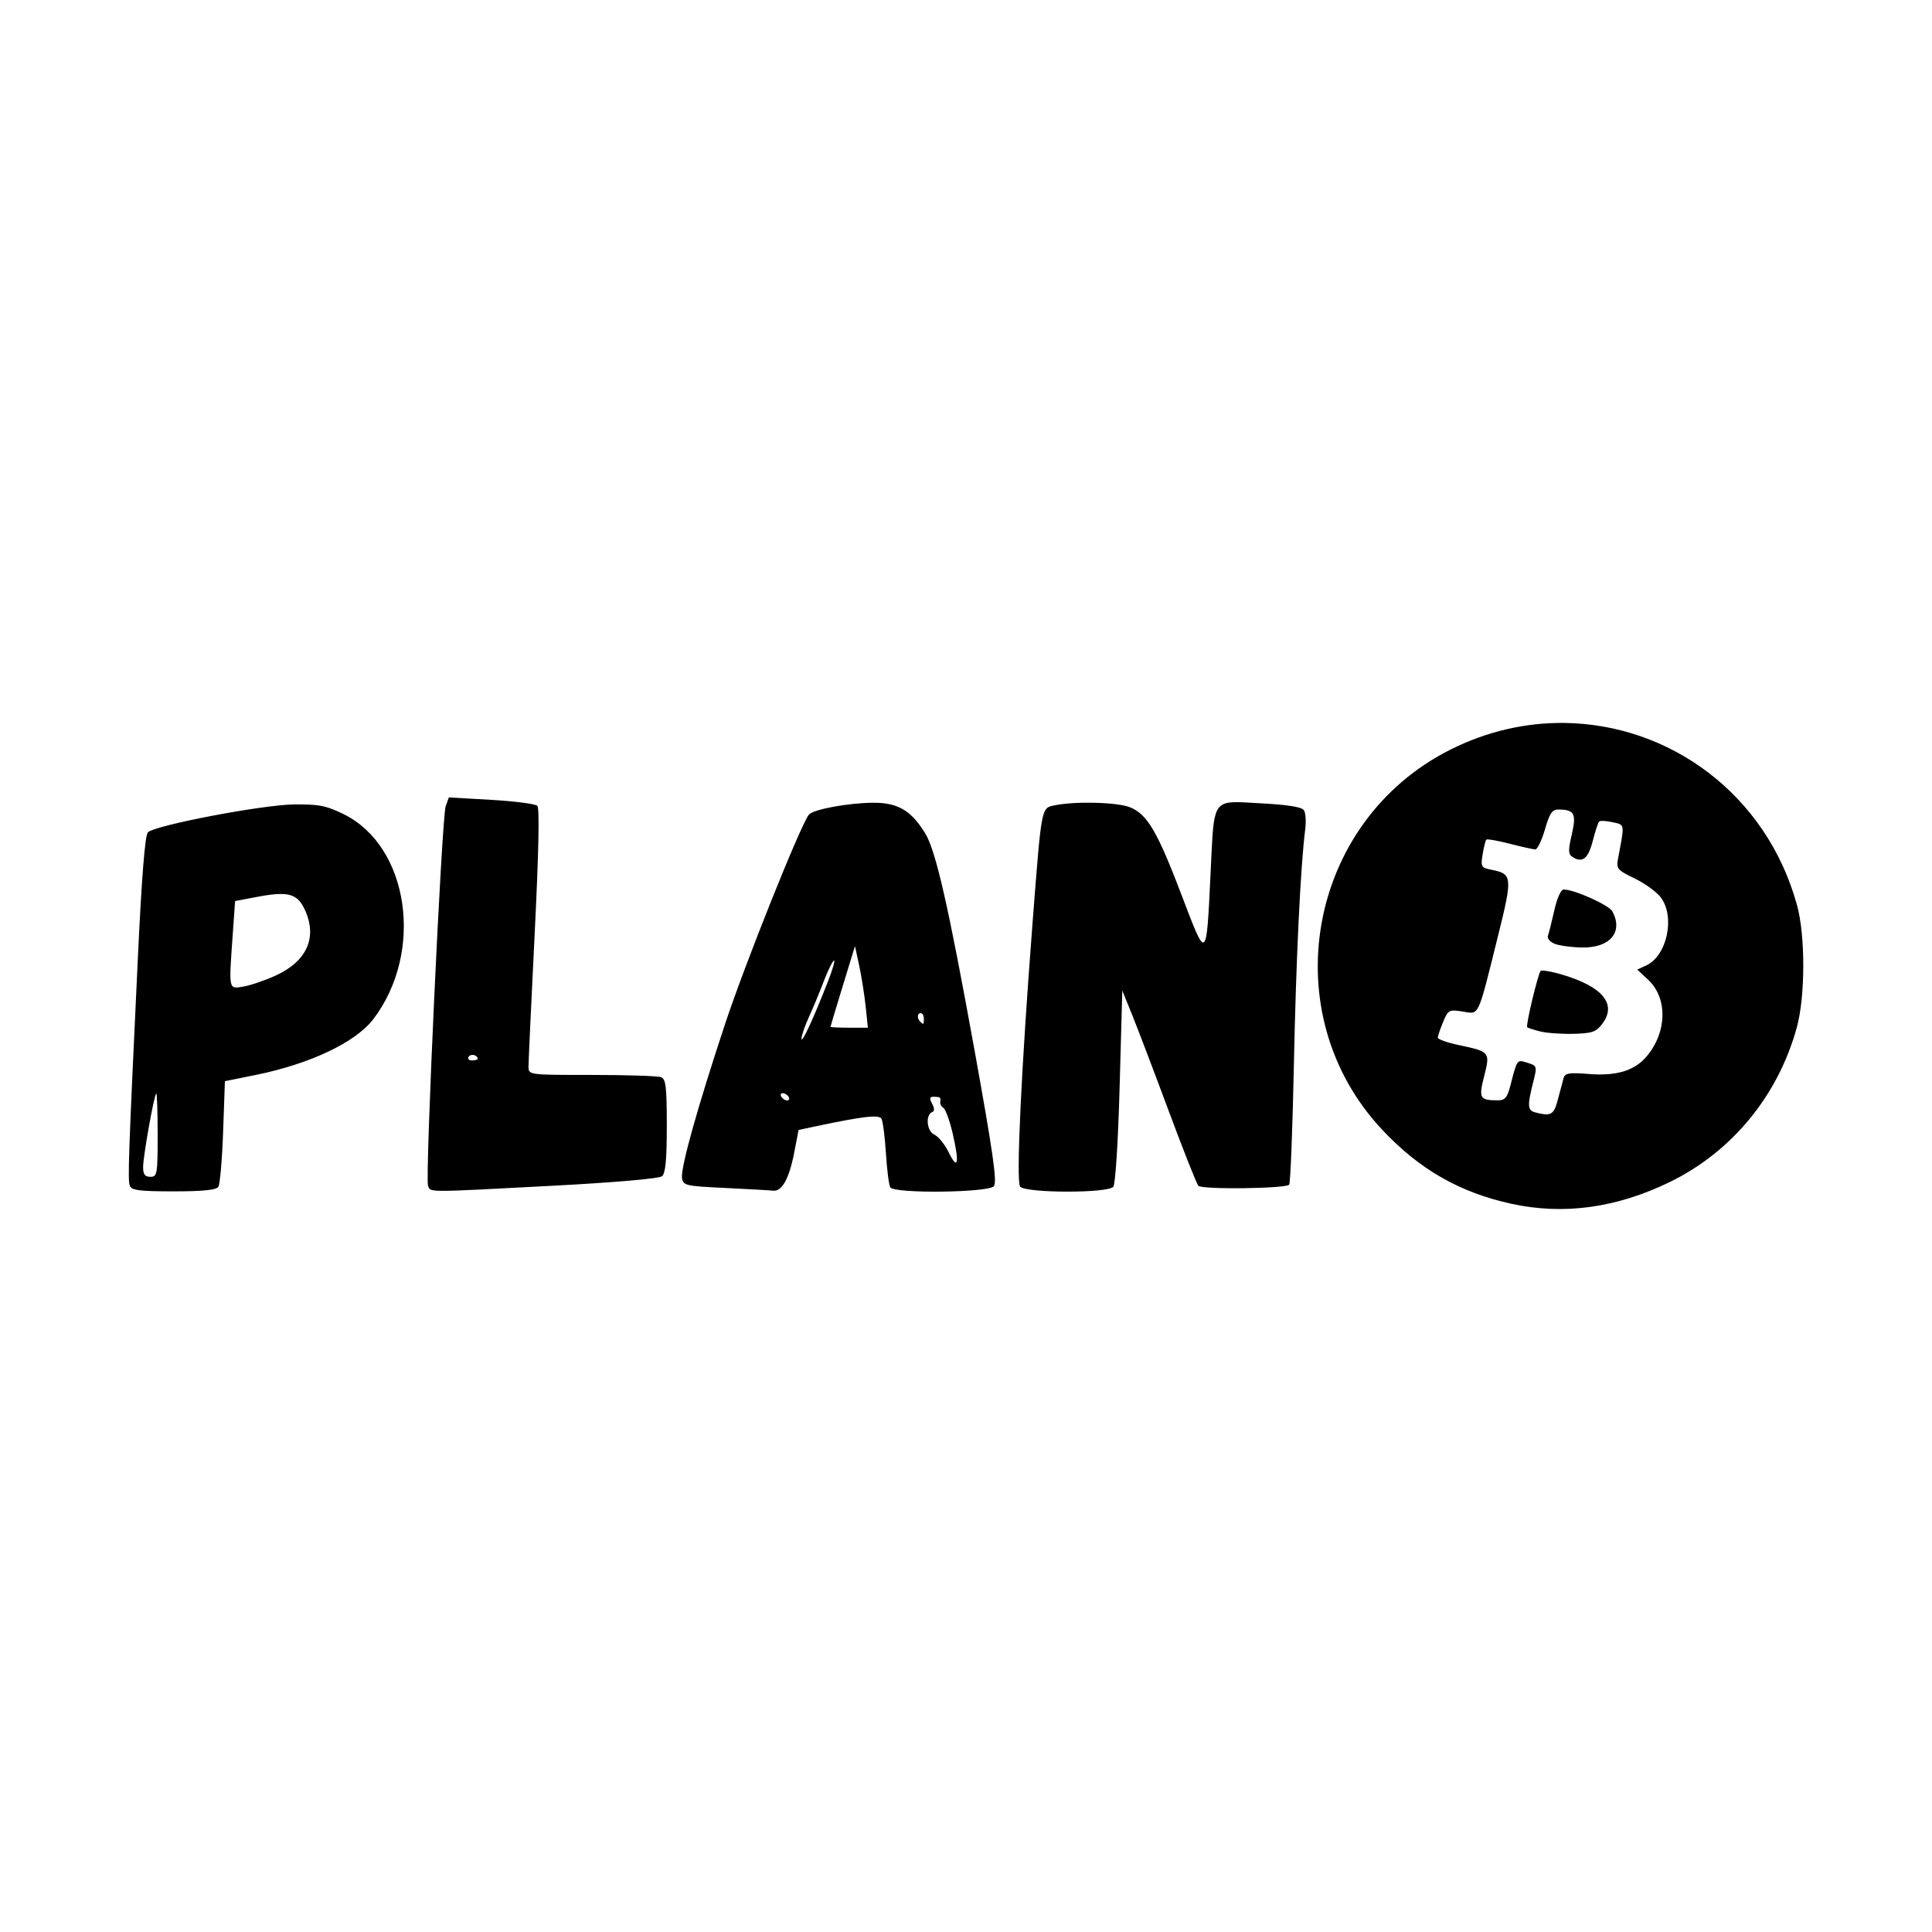 <svg width="1500" height="1500" viewBox="0 0 1500 1500" xmlns="http://www.w3.org/2000/svg">
  <!-- Original SVG transformiert und zentriert -->
  <svg x="100.0" y="561.293" width="1300" height="377.414" viewBox="0 0 345.31 100.25">
    /2000/svg" viewBox="0 0 345.31 100.25">
  <path id="path4230" d="M296.09,0c-7.82-.1-15.85,1.65-23.51,5.49-29.58,14.84-36.66,54.48-14,78.5,7.66,8.13,15.91,12.84,26.53,15.17,10.78,2.36,21.68.87,32.66-4.47,12.85-6.25,22.37-17.84,26.23-31.92,1.75-6.38,1.77-18.89.04-25.18C337.73,14.62,317.71.27,296.09,0ZM66,15.37l-.65,1.8c-.8,2.22-4.27,76.63-3.64,78.25.55,1.43-.81,1.42,25.61.03,12.9-.68,22.05-1.48,22.64-1.97.73-.6.99-3.38.99-10.4,0-8.04-.19-9.65-1.19-10.03-.65-.25-7.06-.46-14.25-.46-13.04,0-13.06,0-13.08-1.69,0-.93.56-13.25,1.27-27.38.83-16.65,1.03-25.95.55-26.43-.4-.4-4.67-.95-9.49-1.23l-8.76-.5ZM228.69,16.34c-5.3-.07-4.97,1.74-5.6,14.76-.87,18.08-.79,18.02-5.89,4.62-5.05-13.28-7.11-16.82-10.65-18.3-2.6-1.09-11.47-1.32-15.72-.41-2.66.57-2.59.19-4.44,24.09-2.34,30.28-3.44,53.48-2.57,54.52,1.13,1.36,18.11,1.39,19.21.04.44-.54,1-9.27,1.31-20.7l.55-19.77,2.08,5.14c1.14,2.83,4.53,11.72,7.52,19.77,2.99,8.04,5.73,14.95,6.08,15.35.72.8,17.96.6,18.73-.22.26-.28.7-11.31.97-24.51.45-22.06,1.38-41.29,2.34-48.75.21-1.65.09-3.44-.27-3.98-.44-.66-3.37-1.13-9-1.42-1.9-.1-3.43-.22-4.65-.23ZM153.45,16.46c-4.83.02-12.25,1.32-13.2,2.46-1.67,2.01-13.16,30.71-17.29,43.19-5.66,17.1-9.17,29.63-8.87,31.71.23,1.58.67,1.69,8.86,2.08,4.74.23,9.21.48,9.92.56,1.83.21,3.32-2.47,4.36-7.87l.9-4.65,3.47-.74c9.79-2.07,13.07-2.46,13.61-1.59.3.48.71,3.68.93,7.11.21,3.43.62,6.61.9,7.06.82,1.32,20.25,1.1,21.37-.25.69-.84-.19-6.98-4.04-28.27-5.37-29.63-7.95-40.96-10.14-44.51-2.58-4.18-4.96-5.84-8.89-6.22-.56-.05-1.19-.08-1.88-.07h0ZM35.85,16.8c-.54,0-1.12,0-1.77,0-6.67.1-28.72,4.31-30.14,5.76-.6.61-1.27,9.03-2.06,25.66C-.08,89.64-.24,94.26.21,95.45c.36.94,2.01,1.15,9.05,1.15,6.06,0,8.78-.28,9.21-.94.33-.52.78-5.63.98-11.36l.37-10.42,6.37-1.29c11.2-2.27,20.6-6.73,24.24-11.51,10.54-13.85,7.38-35.64-6.13-42.27-3.18-1.56-4.69-1.97-8.47-2ZM294.91,17.86c3.23.02,3.66.85,2.67,5.16-.76,3.31-.74,4.05.17,4.63,2.02,1.3,3.23.33,4.16-3.31.51-1.99,1.1-3.8,1.31-4.01.21-.21,1.46-.15,2.77.14,2.58.57,2.52.17,1.14,7.49-.4,2.1-.17,2.37,3.44,4.12,2.12,1.03,4.54,2.79,5.38,3.91,3.01,4.04,1.26,12.08-3.05,14.04l-1.82.83,2.26,2.11c4.04,3.77,3.9,10.79-.3,15.78-2.51,2.98-6.23,4.11-12.04,3.64-3.95-.32-4.8-.18-5.1.84-.19.67-.72,2.66-1.18,4.41-.83,3.21-1.4,3.53-4.7,2.67-1.54-.4-1.61-1.37-.47-5.93.94-3.73.96-3.66-1.41-4.39-1.83-.56-1.85-.54-3.18,4.65-.67,2.63-1.13,3.19-2.6,3.19-3.77,0-4.01-.42-2.84-5.01,1.26-4.94,1.19-5.03-5.25-6.39-2.37-.5-4.31-1.19-4.31-1.53s.49-1.8,1.09-3.24c1.05-2.5,1.22-2.59,4.04-2.14,3.48.56,3.02,1.54,7.29-15.63,3.01-12.1,2.95-12.75-1.29-13.6-2.2-.44-2.31-.61-1.89-3.18.24-1.49.59-2.86.76-3.04.18-.18,2.35.2,4.83.84,2.48.64,4.85,1.17,5.28,1.17s1.32-1.86,1.98-4.12c.99-3.41,1.49-4.12,2.87-4.11ZM295.92,34.35c-.58,0-1.37,1.76-1.94,4.31-.53,2.37-1.13,4.73-1.32,5.25s.44,1.25,1.41,1.64,3.54.73,5.7.76c5.74.07,8.46-3.2,6.19-7.45-.7-1.3-7.84-4.51-10.04-4.51ZM31.3,35.27c2.66,0,3.9.92,4.94,3.12,2.72,5.73.57,10.71-5.9,13.68-2.24,1.03-5.27,2.06-6.73,2.3-3.08.5-3,.88-2.17-10.84l.48-6.8,4.76-.9c1.91-.36,3.41-.56,4.62-.56ZM149.76,46.02l.88,4.09c.48,2.25,1.08,6.04,1.33,8.42l.45,4.32h-3.86c-2.12,0-3.86-.08-3.85-.19,0-.1,1.14-3.89,2.53-8.42l2.52-8.23ZM145.46,48.99c.21.05-.33,1.9-1.27,4.31-2.99,7.66-5.46,13-5.46,11.8,0-.62.7-2.64,1.55-4.5.85-1.86,2.22-5.14,3.03-7.3.82-2.16,1.76-4.09,2.09-4.3.02-.01.04-.02.05-.01h0ZM291.65,51.06c-.25,0-.42.01-.48.07-.54.54-3.11,11.25-2.78,11.62.13.15,1.36.54,2.72.88,1.36.33,4.47.55,6.9.48,3.84-.11,4.62-.39,5.91-2.12,2.99-4.02.02-7.62-8.33-10.09-1.65-.49-3.18-.8-3.94-.83ZM163.33,59.85c.34,0,.63.51.63,1.12,0,1.27-.05,1.32-.75.63-.7-.7-.62-1.75.12-1.75ZM70.86,68.46c.53,0,1.09.31,1.09.81,0,.18-.53.33-1.17.33s-.96-.34-.7-.76c.16-.26.46-.38.78-.38ZM134.86,76.35c.41,0,.96.34,1.21.75.25.41.13.75-.29.75s-.96-.34-1.21-.75c-.25-.41-.13-.75.29-.75ZM5.65,76.41c.17-.17.3,3.63.3,8.44,0,8.25-.09,8.75-1.5,8.75-1.13,0-1.5-.5-1.5-2,0-2.2,2.22-14.68,2.7-15.18ZM165.92,77.09c.27,0,.63.02,1.1.08.31.04.46.43.34.87-.12.44.15,1.02.6,1.31.46.28,1.33,2.66,1.94,5.28,1.43,6.12,1.09,7.82-.79,3.97-.81-1.67-2.16-3.34-3-3.71-1.58-.7-1.86-4.15-.39-4.66.45-.16.44-.78-.05-1.69-.55-1.04-.56-1.43.25-1.45h0Z"/>

  </svg>
</svg>